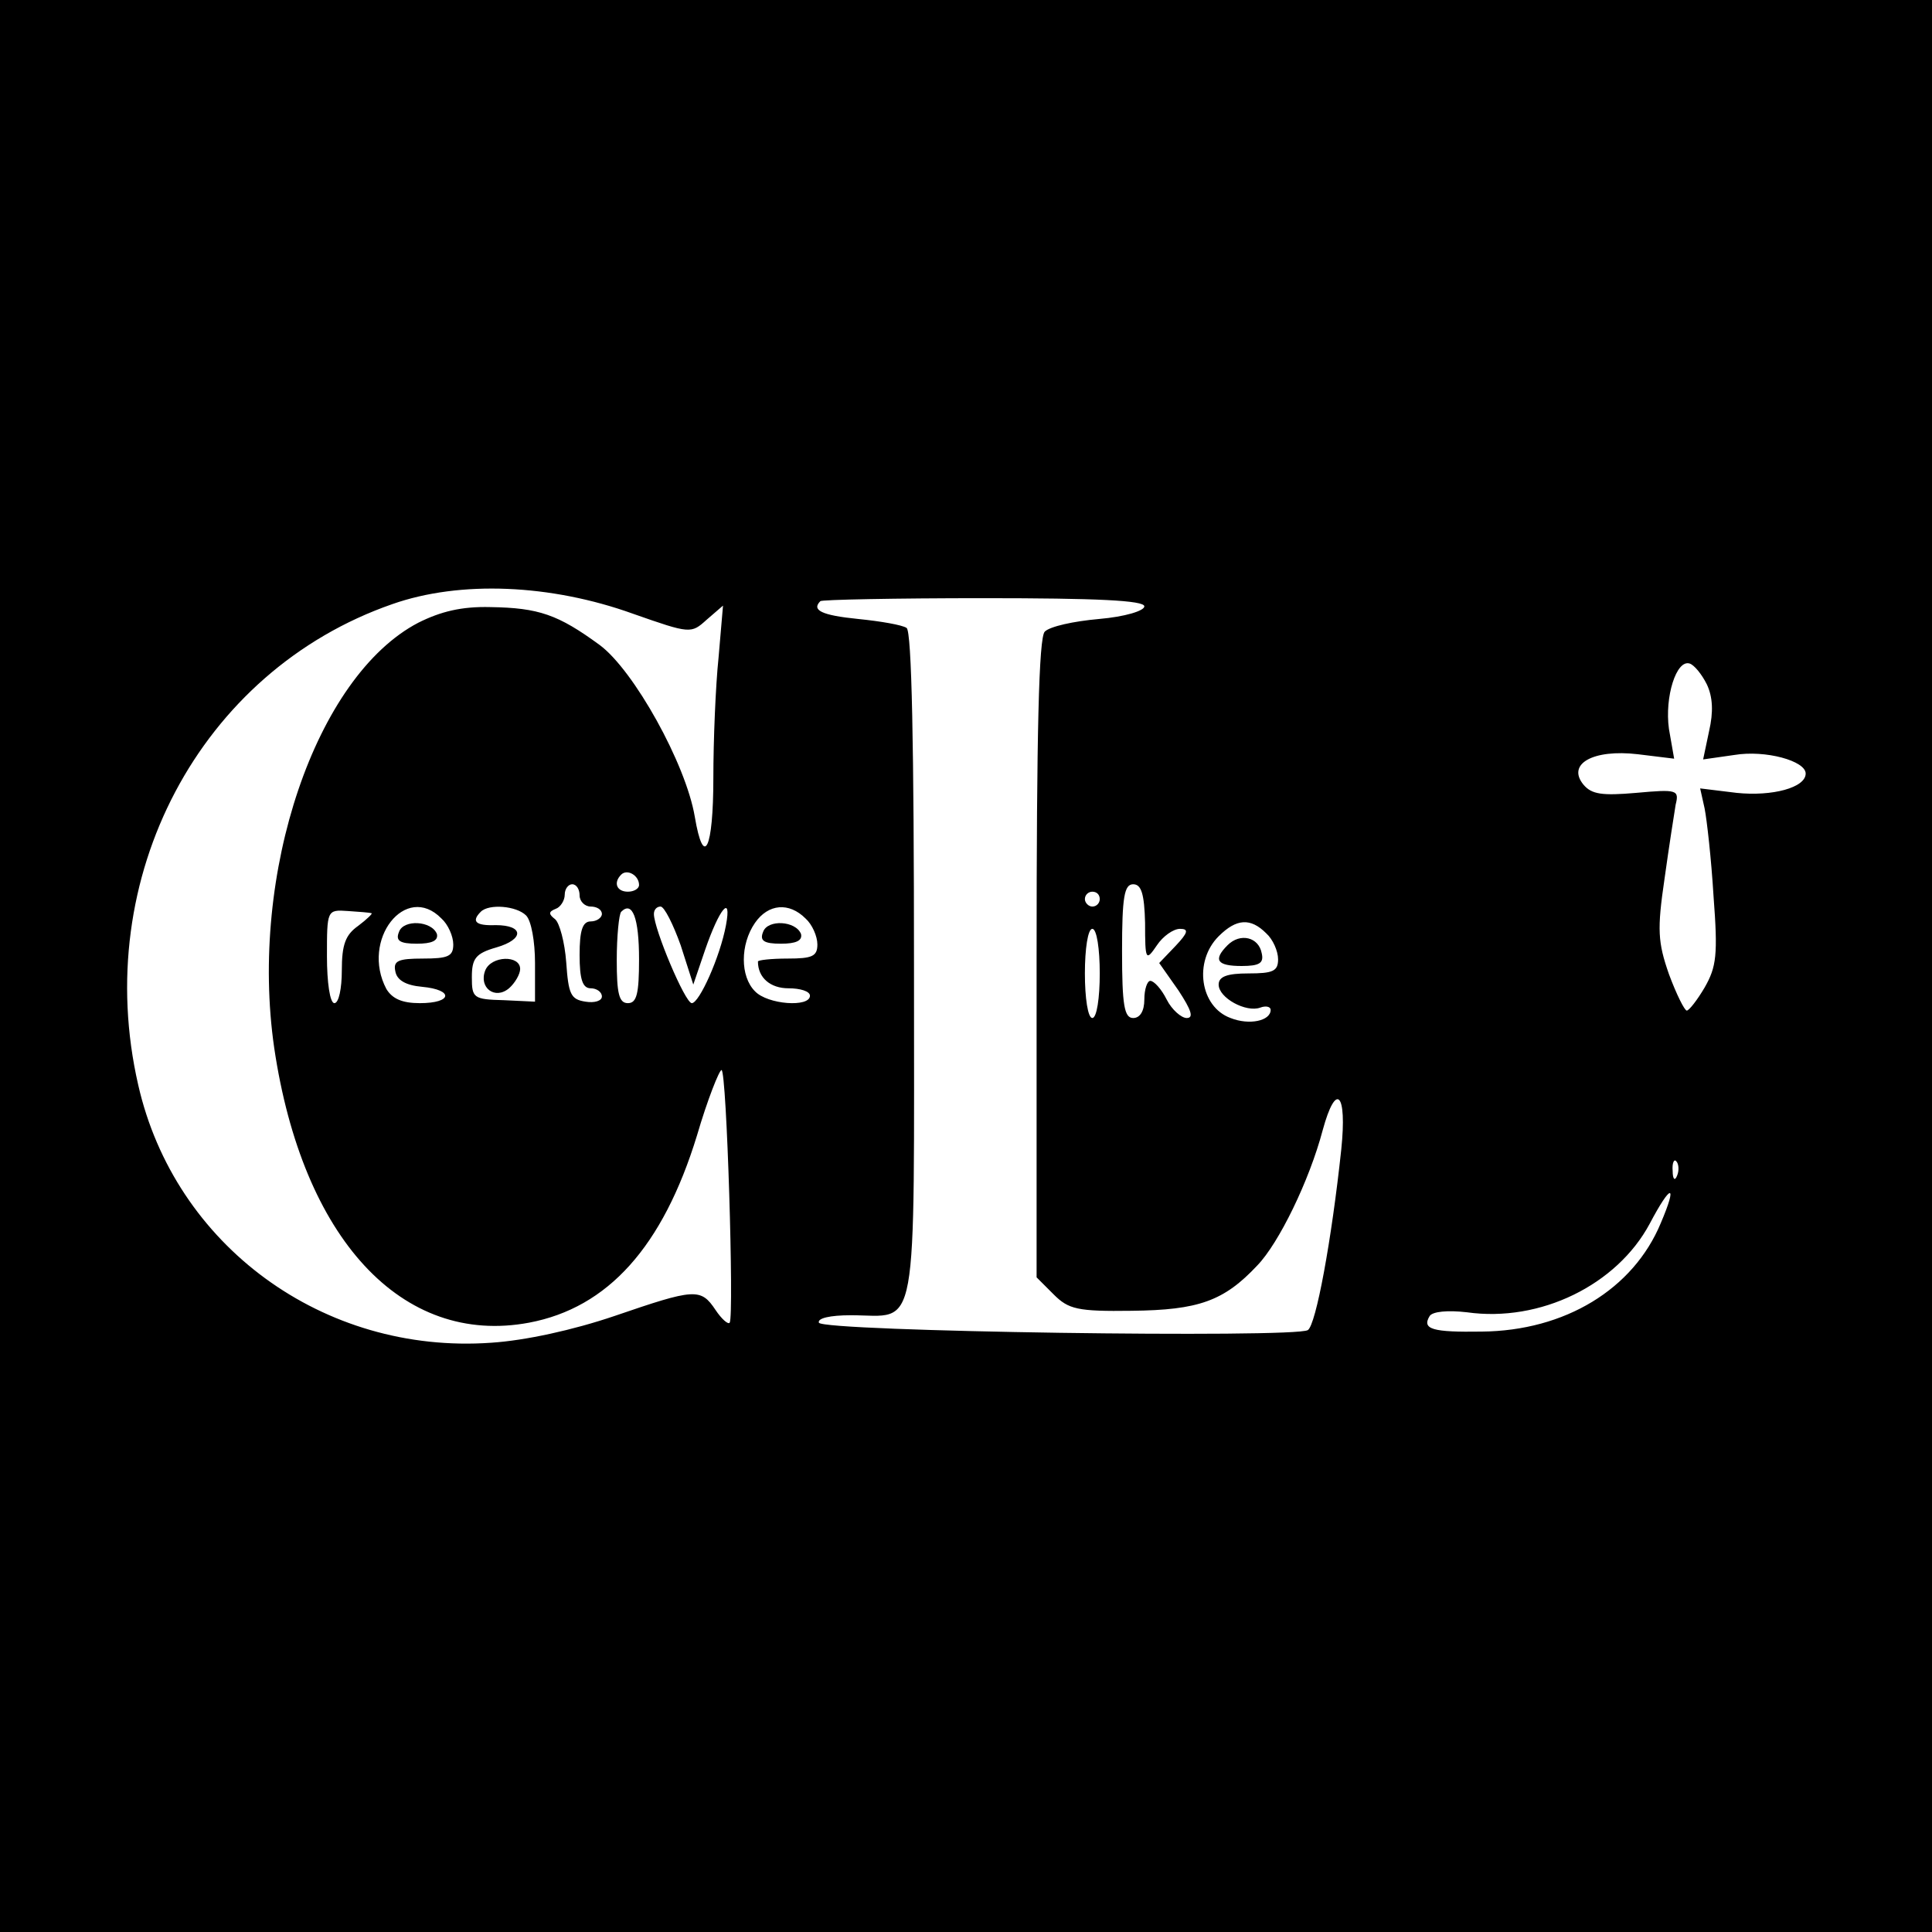 <svg height="260pt" preserveAspectRatio="xMidYMid meet" viewBox="0 0 260 260" width="260pt" xmlns="http://www.w3.org/2000/svg"><g transform="matrix(.1 0 0 -.1 0 260)"><path d="m0 1300v-1300h1300 1300v1300 1300h-1300-1300zm852 474c77-27 78-27 99-8l22 19-6-70c-4-38-7-112-7-162 0-96-13-123-25-52s-82 197-128 231c-56 41-82 50-147 51-39 1-67-6-97-21-138-72-228-337-194-572 38-257 172-402 343-370 106 20 180 102 226 252 14 48 30 88 33 88 7 0 17-331 11-340-2-3-11 5-19 17-20 30-28 29-136-8-56-19-120-33-166-36-226-16-426 131-475 347-64 279 83 557 342 647 91 32 213 27 324-13zm688 10c0-6-26-14-61-17-34-3-66-10-73-17-8-8-11-134-11-440v-429l23-23c20-20 32-23 105-22 90 1 124 13 169 61 29 30 70 114 88 182 18 66 33 51 25-26-13-122-34-236-45-243-18-11-654-2-658 10-2 6 15 10 43 10 92 0 85-40 85 470 0 296-3 451-10 455-6 4-35 9-65 12-50 5-63 12-51 24 2 2 101 4 220 4 152 0 216-3 216-11zm757-105c8-17 9-37 3-63l-8-38 42 6c42 7 96-8 96-25 0-19-45-31-93-26l-49 6 6-27c3-15 9-68 12-118 6-79 4-95-12-123-10-17-21-31-24-31s-14 22-24 49c-15 43-16 60-6 128 6 43 13 88 15 100 5 20 2 21-53 16-46-4-60-2-71 11-23 28 13 48 73 41l49-6-7 40c-6 43 10 94 28 88 6-2 16-14 23-28zm-1437-270c0-5-7-9-15-9-15 0-20 12-9 23 8 8 24-1 24-14zm-80-14c0-8 7-15 15-15s15-4 15-10c0-5-7-10-15-10-11 0-15-12-15-45s4-45 15-45c8 0 15-5 15-11s-10-9-22-7c-20 3-23 10-26 53-2 27-9 53-15 58-9 7-9 10 1 14 6 2 12 11 12 19s5 14 10 14c6 0 10-7 10-15zm761-37c0-51 1-52 16-30 8 12 22 22 31 22 12 0 11-5-6-23l-22-23 26-37c17-26 21-37 11-37-7 0-20 11-27 25s-17 25-22 25c-4 0-8-11-8-25 0-16-6-25-15-25-12 0-15 17-15 90s3 90 15 90c11 0 15-13 16-52zm-61 32c0-5-4-10-10-10-5 0-10 5-10 10 0 6 5 10 10 10 6 0 10-4 10-10zm-980-19c2 0-6-8-18-17-17-12-22-25-22-60 0-24-4-44-10-44s-10 28-10 63c0 62 0 63 28 61 15-1 29-2 32-3zm94-7c9-8 16-24 16-35 0-16-7-19-41-19-33 0-40-3-37-17 2-12 14-19 36-21 43-4 41-22-3-22-24 0-37 6-45 19-35 66 26 144 74 95zm114 4c7-7 12-35 12-64v-52l-42 2c-41 1-43 3-43 31 0 25 5 32 33 40 38 11 37 30-1 30-27-1-33 5-20 18 11 11 48 8 61-5zm152-59c0-46-3-59-15-59s-15 13-15 58c0 32 3 62 6 65 15 15 24-8 24-64zm56 19 17-53 16 47c19 55 36 76 28 33s-36-105-46-105c-9 0-51 100-51 120 0 6 4 10 9 10s17-24 27-52zm168 36c9-8 16-24 16-35 0-16-7-19-40-19-22 0-40-2-40-4 0-22 17-36 41-36 16 0 29-4 29-10 0-16-57-12-74 6-20 20-20 63 0 92 18 26 46 28 68 6zm620-20c9-8 16-24 16-35 0-16-7-19-40-19-28 0-40-4-40-15 0-18 37-38 56-31 8 3 14 1 14-3 0-15-29-21-54-11-41 15-50 76-16 110 24 24 43 25 64 4zm-224-54c0-33-4-60-10-60s-10 27-10 60 4 60 10 60 10-27 10-60zm777-272c-3-8-6-5-6 6-1 11 2 17 5 13 3-3 4-12 1-19zm-22-64c-37-89-129-145-241-146-66-1-81 3-70 21 4 6 24 8 50 5 99-14 202 37 246 119 29 55 38 55 15 1z"/><path d="m537 1346c-5-12 1-16 24-16 20 0 29 4 27 13-7 18-45 20-51 3z"/><path d="m653 1294c-9-23 13-40 32-24 8 7 15 19 15 26 0 19-39 18-47-2z"/><path d="m1027 1346c-5-12 1-16 24-16 20 0 29 4 27 13-7 18-45 20-51 3z"/><path d="m1652 1328c-20-20-14-28 19-28 24 0 30 4 27 17-4 22-29 28-46 11z"/></g></svg>